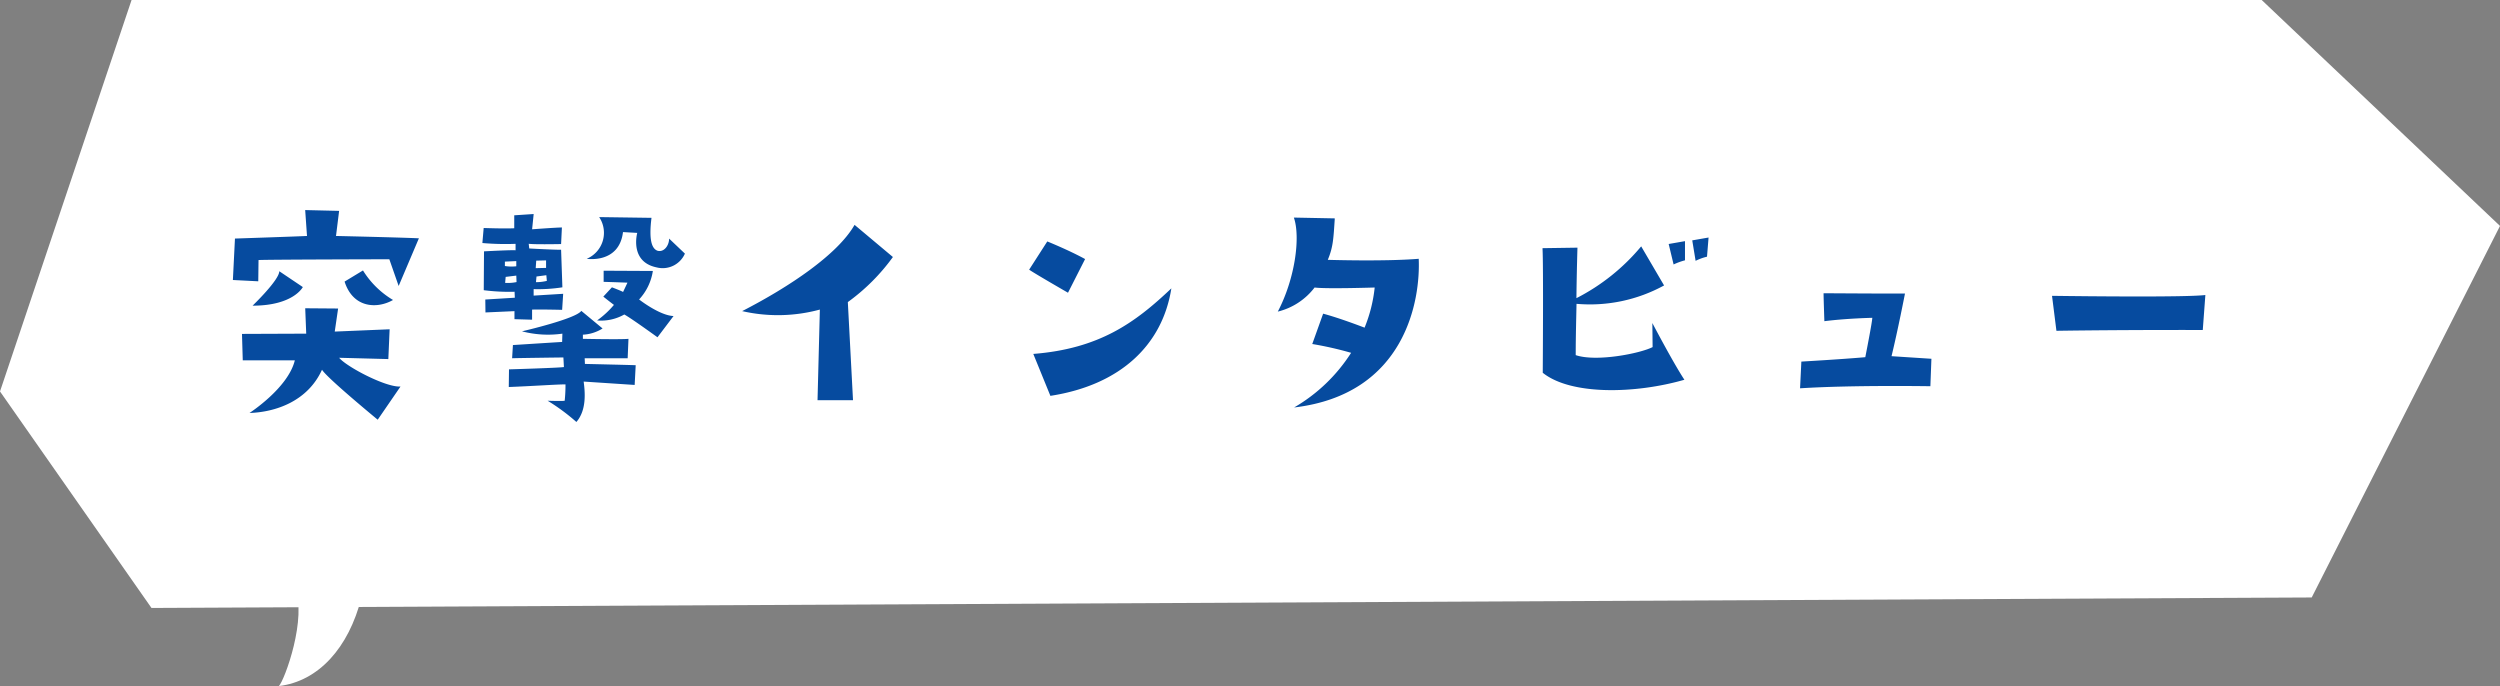 <svg xmlns="http://www.w3.org/2000/svg" width="308.855" height="84.757" viewBox="0 0 308.855 84.757">
  <rect x="0" y="0" width="308.855" height="84.757" fill="#808080" stroke="none"/>
  <g id="グループ_12315" data-name="グループ 12315" transform="translate(-521 -702.323)">
    <g id="e1170_2" transform="translate(521 695.205)">
      <path id="パス_10243" data-name="パス 10243" d="M36.254,13.718H299.413l29.442,27.913-23.262,45.9L38.713,88.826,20,62.078Z" transform="translate(-20 -6.6)" fill="#fff"/>
      <path id="パス_10244" data-name="パス 10244" d="M660.245,223.7c1.614,3.743-1.247,11.521-1.945,12.218,4.88-.587,8.622-4.7,10.2-10.934Z" transform="translate(-623.847 -144.043)" fill="#fff"/>
    </g>
    <path id="パス_26740" data-name="パス 26740" d="M19.04-24.768l-4.192-.1.224,3.2c-1.248.064-8.9.32-8.9.32l-.256,5.12,3.136.16.032-2.624c.416-.064,16.16-.1,16.16-.1l1.152,3.3,2.5-5.888c-2.944-.128-10.24-.288-10.24-.288Zm-7.392,7.456c0,1.088-3.3,4.256-3.3,4.256,5.056,0,6.208-2.3,6.208-2.3ZM25.7-13.76a10.941,10.941,0,0,1-3.712-3.648l-2.272,1.376C20.768-12.736,23.744-12.64,25.7-13.76ZM7.136-6.3h6.432c-.832,3.424-5.6,6.5-5.6,6.5,3.168-.1,7.168-1.408,8.96-5.344.576.992,6.88,6.176,6.88,6.176l2.816-4.1c-1.792.128-6.656-2.432-7.584-3.552l6.08.16.16-3.68L18.5-9.856l.416-2.848-4.064-.032L14.976-9.6,7.04-9.568Zm29.984-5.92,3.584-.16v.992l2.176.064v-1.248c1.44-.032,3.712.032,3.712.032l.128-1.984-3.648.224v-.8a19.529,19.529,0,0,0,3.552-.224l-.16-4.64c-1.152,0-3.936-.16-3.936-.16l-.064-.576c.8.1,4,.032,4,.032l.1-2.048c-.7,0-3.68.224-3.68.224l.192-1.888-2.4.16v1.6c-1.184.064-3.776-.032-3.776-.032l-.16,1.856a32.617,32.617,0,0,0,4.1.1v.8c-.32-.064-3.9.128-3.9.128l-.032,4.8a24.7,24.7,0,0,0,3.808.192l.032.736-3.648.224Zm7.584-3.9a5.549,5.549,0,0,1-1.344.16l.064-.7,1.216-.16Zm-1.312-2.5,1.216-.032v.928l-1.28.032ZM39.52-18.5l1.408-.064v.64a5.052,5.052,0,0,1-1.408-.032Zm.032,2.624.064-.736,1.312-.16.032.8A5.331,5.331,0,0,1,39.552-15.872ZM61.76-19.488l-1.952-1.856c0,.864-.64,1.728-1.44,1.5-.672-.256-1.088-1.248-.736-4.064L51.168-24a3.488,3.488,0,0,1-1.536,5.152s4,.64,4.48-3.3l1.76.1S54.88-18.5,58.24-17.792A3,3,0,0,0,61.76-19.488ZM50.912-11.232a5.794,5.794,0,0,0,3.36-.736c.832.448,4.1,2.816,4.1,2.816l1.984-2.624c-1.728-.064-4.256-2.048-4.256-2.048a6.62,6.62,0,0,0,1.7-3.52l-6.08-.032V-16c1.12.032,2.944.1,2.944.1l-.544,1.152c-.128-.1-1.376-.576-1.376-.576L51.68-14.176c.512.416,1.312,1.024,1.312,1.024A11.323,11.323,0,0,1,50.912-11.232ZM44.8-1.312a24.946,24.946,0,0,1,3.552,2.624c1.312-1.5,1.056-3.808.9-4.992l6.3.416L55.68-5.7c-.64-.032-6.272-.16-6.272-.16l-.032-.7h5.312l.1-2.4c-.832.1-5.632,0-5.632,0v-.512a5.031,5.031,0,0,0,2.432-.768L48.96-12.416c-.672.992-7.328,2.528-7.328,2.528a12.679,12.679,0,0,0,4.992.288l-.032,1.024c-2.08.128-6.08.384-6.08.384l-.1,1.632c.768-.032,6.336-.1,6.336-.1l.064,1.184c-.448.1-6.784.288-6.784.288L40-3.008c2.688-.1,6.368-.352,7.008-.32a18.782,18.782,0,0,1-.1,2.016C46.592-1.248,44.8-1.312,44.8-1.312ZM78.432-12.576l-.288,11.2h4.384L81.888-13.5a24.71,24.71,0,0,0,5.568-5.568L82.72-23.04c-2.08,3.648-8.032,7.648-13.888,10.656A19.779,19.779,0,0,0,78.432-12.576Zm32.768-6.24c-2.048-1.12-4.672-2.176-4.672-2.176l-2.24,3.488c.736.512,4.8,2.848,4.8,2.848Zm-4.288,16.9c8.7-1.344,13.856-6.336,14.944-13.28-4.512,4.288-8.928,7.456-17.056,8.1ZM139.552-15.3c1.376.192,7.424,0,7.424,0a17.968,17.968,0,0,1-1.248,4.96c-.672-.256-3.2-1.216-5.12-1.728L139.264-8.32a42.3,42.3,0,0,1,4.8,1.088,20.664,20.664,0,0,1-7.04,6.752c13.824-1.632,15.616-13.376,15.392-18.368-4.32.352-11.232.128-11.232.128.672-1.6.7-2.656.864-5.12l-5.056-.1c.832,2.4.16,7.52-1.984,11.616A8.145,8.145,0,0,0,139.552-15.3Zm45.76-5.728-2.016.352.608,2.528a8.025,8.025,0,0,1,1.408-.512Zm1.312,2.432a6.462,6.462,0,0,1,1.408-.512l.192-2.368-2.016.352Zm-5.344,7.68.032,2.976c-1.568.8-6.976,1.856-9.5.992,0-2.24.064-4.48.1-6.336a19.055,19.055,0,0,0,10.816-2.272L179.9-20.384a25.42,25.42,0,0,1-8,6.4c.032-3.168.128-6.24.128-6.24l-4.32.064c.128,1.984.032,15.392.032,15.392,3.456,2.784,11.392,2.624,17.5.864C183.9-5.92,181.28-10.912,181.28-10.912Zm21.152-3.68c0,.608.1,3.456.1,3.456,2.816-.352,5.92-.416,5.92-.416,0,.48-.864,4.864-.864,4.864-2.88.256-7.9.544-7.9.544l-.16,3.3c6.592-.416,16.1-.256,16.1-.256l.128-3.392-4.928-.32c.768-3.136,1.664-7.744,1.664-7.744C211.872-14.528,202.944-14.592,202.432-14.592ZM231.2-9.952c8.256-.128,18.08-.1,18.08-.1l.32-4.32c-2.4.288-14.56.16-18.944.1Z" transform="translate(543.855 753.143)" fill="#064b9f"/>
  </g>
</svg>
